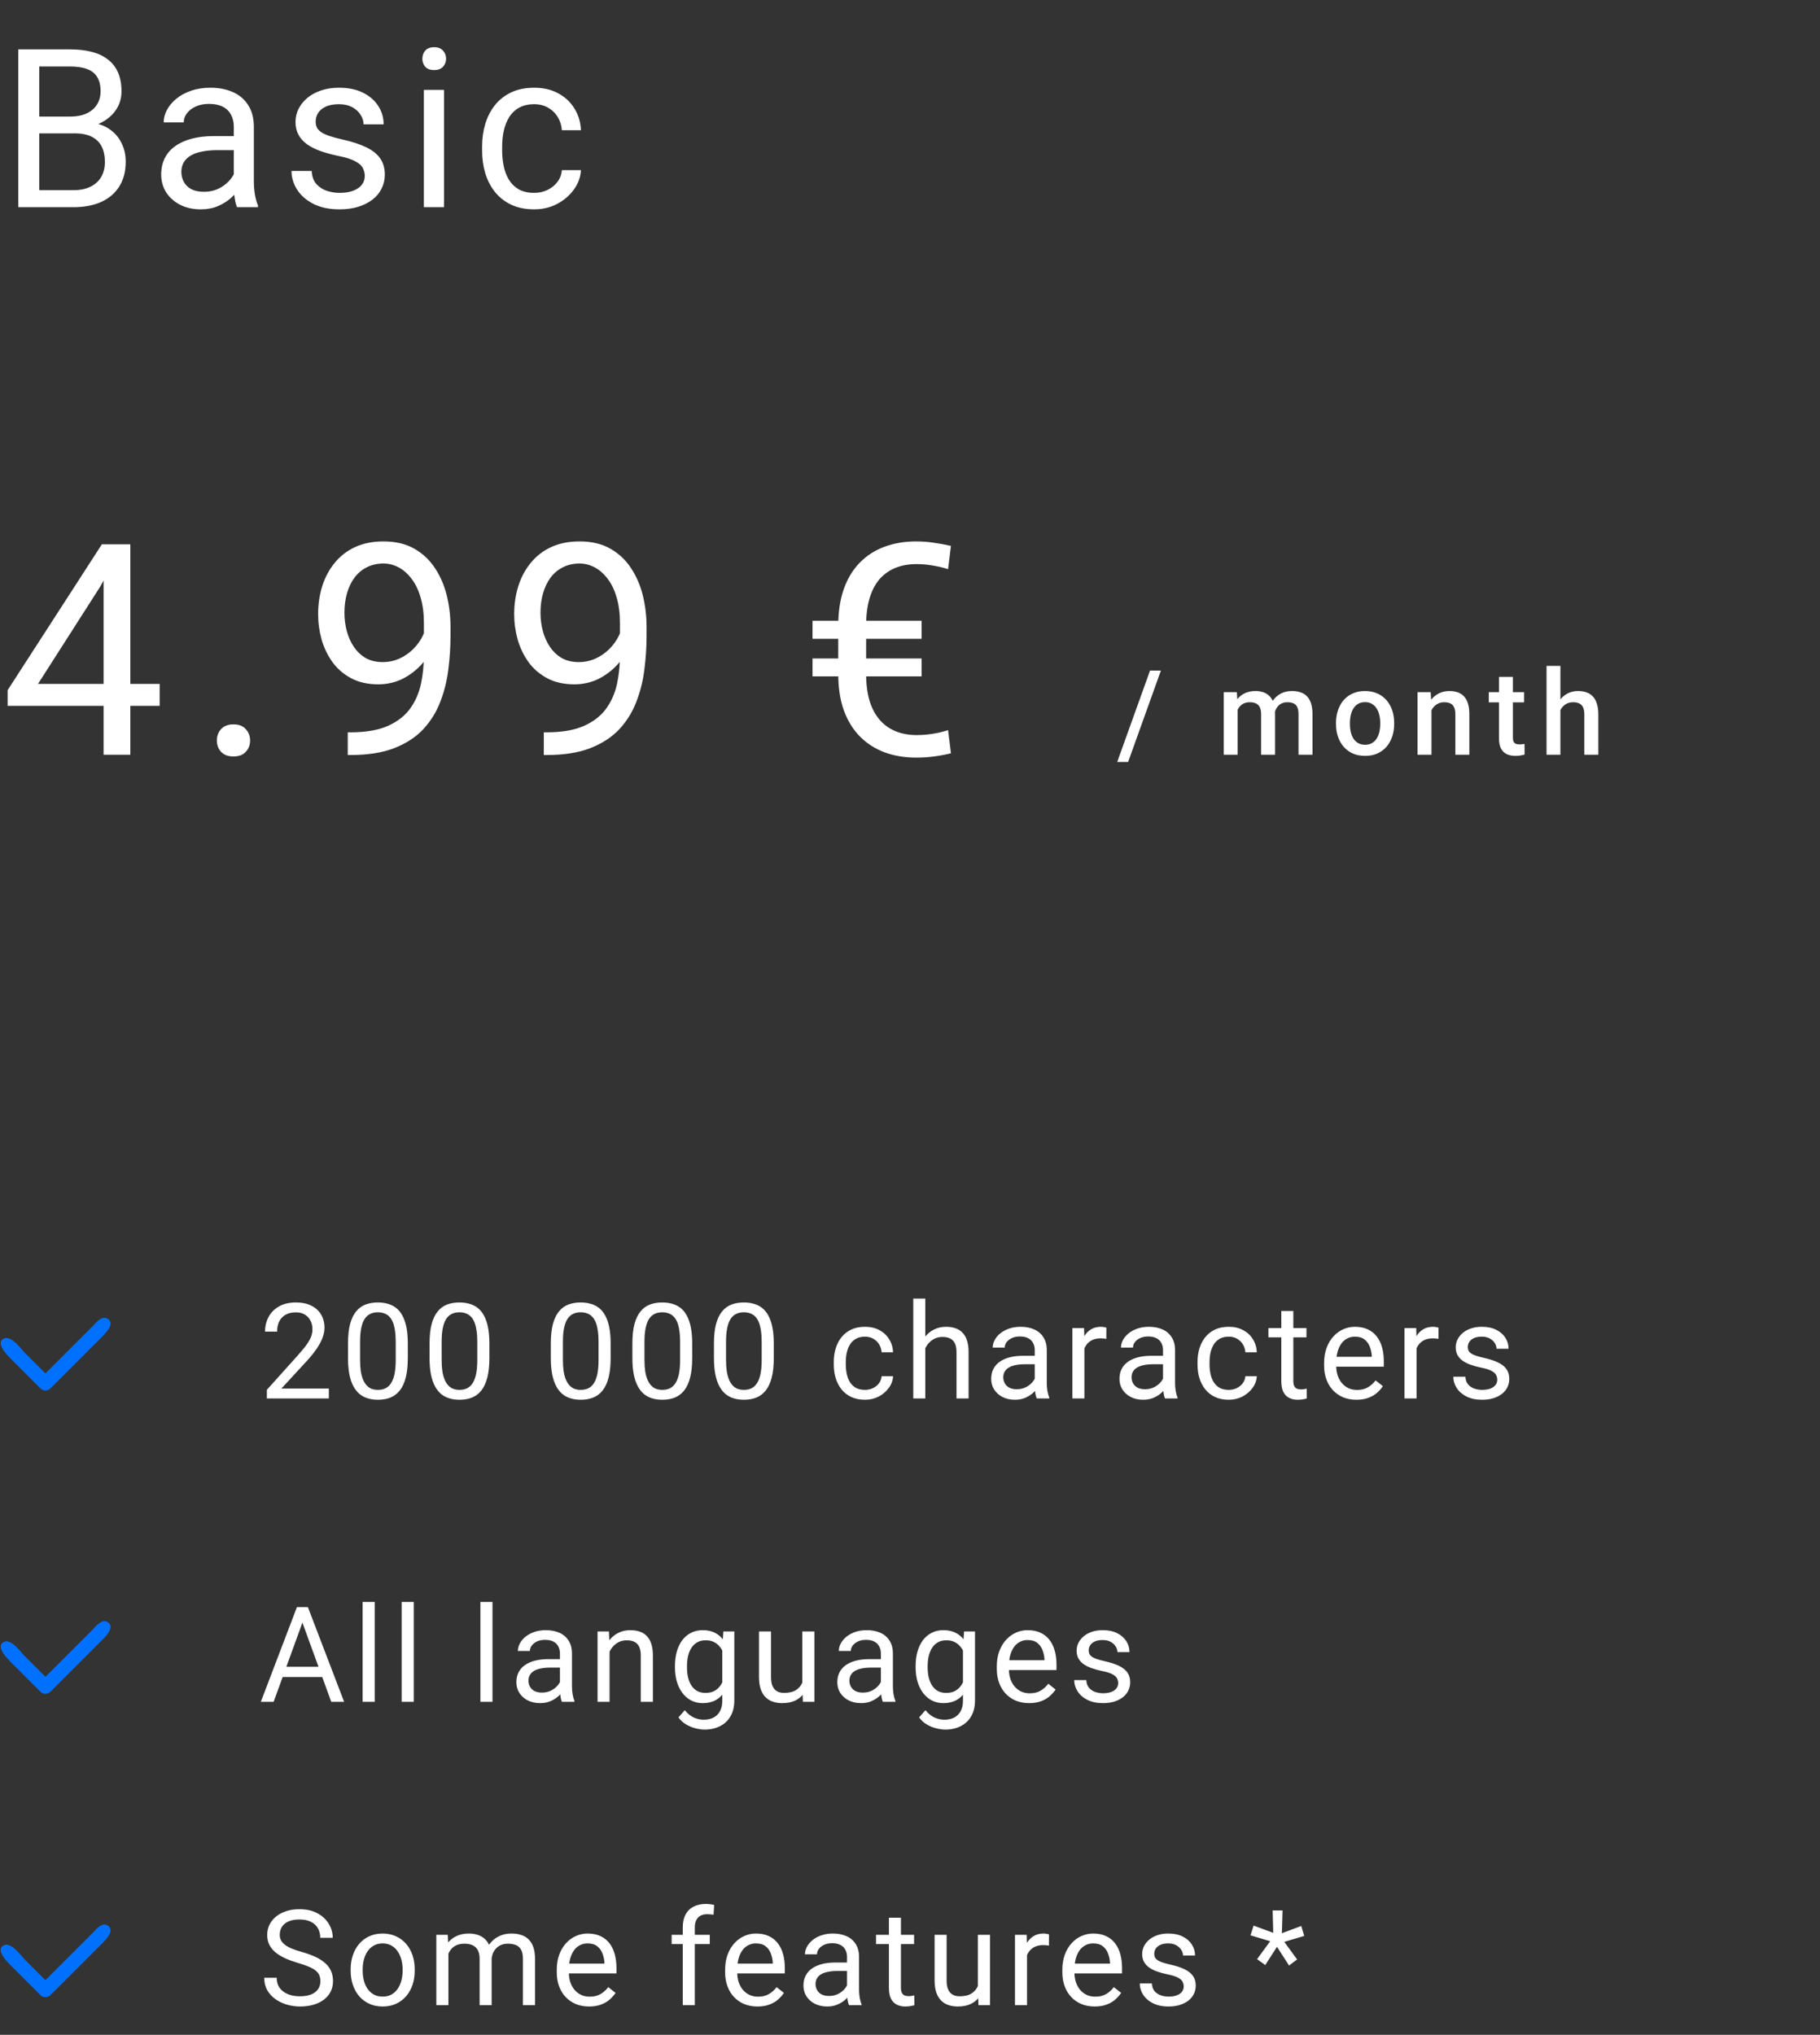 <?xml version="1.0" encoding="UTF-8"?> <svg xmlns="http://www.w3.org/2000/svg" width="246" height="275" viewBox="0 0 246 275" fill="none"><rect x="0" y="0" width="246" height="275" fill="#333333" stroke="none"/><path d="M10.078 18.024H4.673L4.644 15.754H9.551C10.361 15.754 11.069 15.617 11.675 15.344C12.28 15.07 12.749 14.68 13.081 14.172C13.423 13.654 13.594 13.039 13.594 12.326C13.594 11.545 13.442 10.91 13.14 10.422C12.847 9.924 12.393 9.562 11.777 9.338C11.172 9.104 10.4 8.986 9.463 8.986H5.303V28H2.476V6.672H9.463C10.557 6.672 11.533 6.784 12.393 7.009C13.252 7.224 13.979 7.565 14.575 8.034C15.181 8.493 15.64 9.079 15.952 9.792C16.265 10.505 16.421 11.359 16.421 12.355C16.421 13.234 16.196 14.03 15.747 14.743C15.298 15.446 14.673 16.023 13.872 16.472C13.081 16.921 12.153 17.209 11.089 17.336L10.078 18.024ZM9.946 28H3.56L5.156 25.7H9.946C10.845 25.7 11.606 25.544 12.231 25.231C12.866 24.919 13.35 24.48 13.682 23.913C14.014 23.337 14.18 22.658 14.18 21.877C14.18 21.086 14.038 20.402 13.755 19.826C13.472 19.25 13.027 18.806 12.422 18.493C11.816 18.181 11.035 18.024 10.078 18.024H6.05L6.079 15.754H11.587L12.188 16.574C13.213 16.662 14.082 16.955 14.795 17.453C15.508 17.941 16.05 18.566 16.421 19.328C16.802 20.09 16.992 20.93 16.992 21.848C16.992 23.176 16.699 24.299 16.113 25.217C15.537 26.125 14.722 26.818 13.667 27.297C12.612 27.766 11.372 28 9.946 28ZM31.602 25.29V17.131C31.602 16.506 31.476 15.964 31.222 15.505C30.977 15.036 30.606 14.675 30.108 14.421C29.61 14.167 28.995 14.04 28.263 14.04C27.579 14.04 26.979 14.157 26.461 14.392C25.953 14.626 25.553 14.934 25.26 15.315C24.977 15.695 24.835 16.105 24.835 16.545H22.125C22.125 15.979 22.271 15.417 22.564 14.86C22.857 14.304 23.277 13.801 23.824 13.352C24.381 12.893 25.045 12.531 25.816 12.268C26.598 11.994 27.467 11.857 28.424 11.857C29.576 11.857 30.592 12.053 31.471 12.443C32.359 12.834 33.053 13.425 33.551 14.216C34.059 14.997 34.312 15.979 34.312 17.16V24.543C34.312 25.07 34.356 25.632 34.444 26.227C34.542 26.823 34.684 27.336 34.869 27.766V28H32.042C31.905 27.688 31.798 27.273 31.72 26.755C31.642 26.227 31.602 25.739 31.602 25.29ZM32.071 18.391L32.101 20.295H29.361C28.59 20.295 27.901 20.358 27.296 20.485C26.69 20.602 26.183 20.783 25.773 21.027C25.362 21.271 25.05 21.579 24.835 21.95C24.62 22.311 24.513 22.736 24.513 23.225C24.513 23.723 24.625 24.177 24.85 24.587C25.074 24.997 25.411 25.324 25.86 25.568C26.319 25.803 26.881 25.92 27.545 25.92C28.375 25.92 29.107 25.744 29.742 25.393C30.377 25.041 30.88 24.611 31.251 24.104C31.632 23.596 31.837 23.102 31.866 22.624L33.023 23.928C32.955 24.338 32.77 24.792 32.467 25.29C32.164 25.788 31.759 26.267 31.251 26.726C30.753 27.175 30.157 27.551 29.464 27.854C28.78 28.146 28.009 28.293 27.149 28.293C26.075 28.293 25.133 28.083 24.322 27.663C23.521 27.243 22.896 26.682 22.447 25.979C22.008 25.266 21.788 24.47 21.788 23.591C21.788 22.741 21.954 21.994 22.286 21.35C22.618 20.695 23.097 20.153 23.722 19.724C24.347 19.284 25.099 18.952 25.977 18.727C26.856 18.503 27.838 18.391 28.922 18.391H32.071ZM49.304 23.796C49.304 23.405 49.216 23.044 49.04 22.712C48.874 22.37 48.527 22.062 48 21.789C47.482 21.506 46.701 21.262 45.656 21.057C44.777 20.871 43.981 20.651 43.269 20.398C42.565 20.144 41.965 19.836 41.467 19.475C40.978 19.113 40.602 18.689 40.339 18.2C40.075 17.712 39.943 17.141 39.943 16.486C39.943 15.861 40.08 15.271 40.353 14.714C40.637 14.157 41.032 13.664 41.54 13.234C42.058 12.805 42.678 12.468 43.4 12.224C44.123 11.979 44.929 11.857 45.817 11.857C47.087 11.857 48.171 12.082 49.069 12.531C49.968 12.98 50.656 13.581 51.135 14.333C51.613 15.075 51.852 15.9 51.852 16.809H49.143C49.143 16.369 49.011 15.944 48.747 15.534C48.493 15.114 48.117 14.768 47.619 14.494C47.131 14.221 46.53 14.084 45.817 14.084C45.065 14.084 44.455 14.201 43.986 14.435C43.527 14.66 43.19 14.948 42.976 15.3C42.77 15.651 42.668 16.023 42.668 16.413C42.668 16.706 42.717 16.97 42.815 17.204C42.922 17.429 43.107 17.639 43.371 17.834C43.635 18.02 44.006 18.195 44.484 18.361C44.963 18.527 45.573 18.693 46.315 18.859C47.614 19.152 48.684 19.504 49.523 19.914C50.363 20.324 50.988 20.827 51.398 21.423C51.809 22.019 52.014 22.741 52.014 23.591C52.014 24.284 51.867 24.919 51.574 25.495C51.291 26.071 50.876 26.569 50.329 26.989C49.792 27.399 49.148 27.722 48.395 27.956C47.653 28.181 46.818 28.293 45.891 28.293C44.494 28.293 43.312 28.044 42.346 27.546C41.379 27.048 40.647 26.403 40.148 25.612C39.65 24.821 39.401 23.986 39.401 23.107H42.126C42.165 23.85 42.38 24.44 42.77 24.88C43.161 25.31 43.64 25.617 44.206 25.803C44.773 25.979 45.334 26.066 45.891 26.066C46.633 26.066 47.253 25.969 47.751 25.773C48.259 25.578 48.645 25.31 48.908 24.968C49.172 24.626 49.304 24.235 49.304 23.796ZM60.018 12.15V28H57.293V12.15H60.018ZM57.088 7.946C57.088 7.507 57.22 7.136 57.483 6.833C57.757 6.53 58.157 6.379 58.685 6.379C59.202 6.379 59.598 6.53 59.871 6.833C60.154 7.136 60.296 7.507 60.296 7.946C60.296 8.366 60.154 8.728 59.871 9.03C59.598 9.323 59.202 9.47 58.685 9.47C58.157 9.47 57.757 9.323 57.483 9.03C57.22 8.728 57.088 8.366 57.088 7.946ZM72.211 26.066C72.856 26.066 73.451 25.935 73.998 25.671C74.545 25.407 74.994 25.046 75.346 24.587C75.697 24.118 75.897 23.586 75.946 22.99H78.524C78.476 23.928 78.158 24.802 77.572 25.612C76.996 26.413 76.239 27.062 75.302 27.561C74.364 28.049 73.334 28.293 72.211 28.293C71.019 28.293 69.98 28.083 69.091 27.663C68.212 27.243 67.48 26.667 66.894 25.935C66.317 25.202 65.883 24.362 65.59 23.415C65.307 22.458 65.165 21.447 65.165 20.383V19.768C65.165 18.703 65.307 17.697 65.59 16.75C65.883 15.793 66.317 14.948 66.894 14.216C67.48 13.483 68.212 12.907 69.091 12.487C69.98 12.067 71.019 11.857 72.211 11.857C73.451 11.857 74.535 12.111 75.463 12.619C76.391 13.117 77.118 13.801 77.645 14.67C78.183 15.529 78.476 16.506 78.524 17.6H75.946C75.897 16.945 75.712 16.355 75.39 15.827C75.077 15.3 74.647 14.88 74.101 14.567C73.564 14.245 72.934 14.084 72.211 14.084C71.381 14.084 70.683 14.25 70.116 14.582C69.56 14.904 69.115 15.344 68.783 15.9C68.461 16.447 68.227 17.058 68.08 17.731C67.943 18.395 67.875 19.074 67.875 19.768V20.383C67.875 21.076 67.943 21.76 68.08 22.434C68.217 23.107 68.446 23.718 68.769 24.265C69.101 24.811 69.545 25.251 70.102 25.583C70.668 25.905 71.371 26.066 72.211 26.066Z" fill="white"></path><g clip-path="url(#clip0_4579_1207)"><path d="M13.892 180.541L6.804 187.629C6.629 187.804 6.392 187.904 6.142 187.904C5.892 187.904 5.654 187.804 5.479 187.629L1.942 184.091C1.579 183.729 -0.492 181.866 0.275 181.099C1.292 180.083 2.904 182.404 3.267 182.766L6.142 185.641L12.567 179.216C12.929 178.854 13.892 177.549 14.725 178.383C15.384 179.041 14.254 180.166 13.892 180.541Z" fill="#0070FF"></path><path d="M13.892 180.541L6.804 187.629C6.629 187.804 6.392 187.904 6.142 187.904C5.892 187.904 5.654 187.804 5.479 187.629L1.942 184.091C1.579 183.729 -0.492 181.866 0.275 181.099C1.292 180.083 2.904 182.404 3.267 182.766L6.142 185.641L12.567 179.216C12.929 178.854 13.892 177.549 14.725 178.383C15.384 179.041 14.254 180.166 13.892 180.541Z" fill="#0070FF"></path></g><g clip-path="url(#clip1_4579_1207)"><path d="M13.892 221.541L6.804 228.629C6.629 228.804 6.392 228.904 6.142 228.904C5.892 228.904 5.654 228.804 5.479 228.629L1.942 225.091C1.579 224.729 -0.492 222.866 0.275 222.099C1.292 221.083 2.904 223.404 3.267 223.766L6.142 226.641L12.567 220.216C12.929 219.854 13.892 218.549 14.725 219.383C15.384 220.041 14.254 221.166 13.892 221.541Z" fill="#0070FF"></path><path d="M13.892 221.541L6.804 228.629C6.629 228.804 6.392 228.904 6.142 228.904C5.892 228.904 5.654 228.804 5.479 228.629L1.942 225.091C1.579 224.729 -0.492 222.866 0.275 222.099C1.292 221.083 2.904 223.404 3.267 223.766L6.142 226.641L12.567 220.216C12.929 219.854 13.892 218.549 14.725 219.383C15.384 220.041 14.254 221.166 13.892 221.541Z" fill="#0070FF"></path></g><g clip-path="url(#clip2_4579_1207)"><path d="M13.892 262.541L6.804 269.629C6.629 269.804 6.392 269.904 6.142 269.904C5.892 269.904 5.654 269.804 5.479 269.629L1.942 266.091C1.579 265.729 -0.492 263.866 0.275 263.099C1.292 262.083 2.904 264.404 3.267 264.766L6.142 267.641L12.567 261.216C12.929 260.854 13.892 259.549 14.725 260.383C15.384 261.041 14.254 262.166 13.892 262.541Z" fill="#0070FF"></path><path d="M13.892 262.541L6.804 269.629C6.629 269.804 6.392 269.904 6.142 269.904C5.892 269.904 5.654 269.804 5.479 269.629L1.942 266.091C1.579 265.729 -0.492 263.866 0.275 263.099C1.292 262.083 2.904 264.404 3.267 264.766L6.142 267.641L12.567 261.216C12.929 260.854 13.892 259.549 14.725 260.383C15.384 261.041 14.254 262.166 13.892 262.541Z" fill="#0070FF"></path></g><path d="M44.448 187.664V189H36.072V187.831L40.265 183.164C40.78 182.59 41.179 182.104 41.46 181.705C41.747 181.301 41.946 180.94 42.058 180.624C42.175 180.302 42.233 179.974 42.233 179.64C42.233 179.218 42.145 178.837 41.97 178.497C41.8 178.151 41.548 177.876 41.214 177.671C40.88 177.466 40.476 177.363 40.001 177.363C39.433 177.363 38.958 177.475 38.577 177.697C38.202 177.914 37.921 178.219 37.733 178.611C37.546 179.004 37.452 179.455 37.452 179.965H35.826C35.826 179.244 35.984 178.585 36.301 177.987C36.617 177.39 37.086 176.915 37.707 176.563C38.328 176.206 39.093 176.027 40.001 176.027C40.81 176.027 41.501 176.171 42.075 176.458C42.649 176.739 43.089 177.138 43.394 177.653C43.704 178.163 43.859 178.761 43.859 179.446C43.859 179.821 43.795 180.202 43.666 180.589C43.543 180.97 43.37 181.351 43.148 181.731C42.931 182.112 42.676 182.487 42.383 182.856C42.096 183.226 41.788 183.589 41.46 183.946L38.032 187.664H44.448ZM55.122 181.582V183.533C55.122 184.582 55.028 185.467 54.84 186.188C54.653 186.908 54.383 187.488 54.032 187.928C53.68 188.367 53.255 188.687 52.757 188.886C52.265 189.079 51.709 189.176 51.087 189.176C50.595 189.176 50.141 189.114 49.725 188.991C49.309 188.868 48.934 188.672 48.6 188.402C48.272 188.127 47.991 187.77 47.756 187.33C47.522 186.891 47.343 186.357 47.22 185.73C47.097 185.104 47.036 184.371 47.036 183.533V181.582C47.036 180.533 47.13 179.654 47.317 178.945C47.51 178.236 47.783 177.668 48.134 177.24C48.486 176.807 48.908 176.496 49.4 176.309C49.898 176.121 50.455 176.027 51.07 176.027C51.568 176.027 52.025 176.089 52.441 176.212C52.863 176.329 53.238 176.52 53.566 176.783C53.894 177.041 54.172 177.387 54.401 177.82C54.635 178.248 54.814 178.772 54.937 179.394C55.06 180.015 55.122 180.744 55.122 181.582ZM53.487 183.797V181.31C53.487 180.735 53.452 180.231 53.381 179.798C53.317 179.358 53.22 178.983 53.091 178.673C52.962 178.362 52.798 178.11 52.599 177.917C52.406 177.724 52.18 177.583 51.922 177.495C51.67 177.401 51.386 177.354 51.07 177.354C50.683 177.354 50.34 177.428 50.042 177.574C49.743 177.715 49.491 177.94 49.286 178.251C49.087 178.562 48.934 178.969 48.829 179.473C48.723 179.977 48.67 180.589 48.67 181.31V183.797C48.67 184.371 48.703 184.878 48.767 185.317C48.837 185.757 48.94 186.138 49.075 186.46C49.21 186.776 49.374 187.037 49.567 187.242C49.76 187.447 49.983 187.6 50.235 187.699C50.493 187.793 50.777 187.84 51.087 187.84C51.486 187.84 51.835 187.764 52.133 187.611C52.432 187.459 52.681 187.222 52.88 186.899C53.086 186.571 53.238 186.152 53.337 185.643C53.437 185.127 53.487 184.512 53.487 183.797ZM66.147 181.582V183.533C66.147 184.582 66.053 185.467 65.865 186.188C65.678 186.908 65.408 187.488 65.057 187.928C64.705 188.367 64.281 188.687 63.782 188.886C63.29 189.079 62.734 189.176 62.112 189.176C61.62 189.176 61.166 189.114 60.75 188.991C60.334 188.868 59.959 188.672 59.625 188.402C59.297 188.127 59.016 187.77 58.781 187.33C58.547 186.891 58.368 186.357 58.245 185.73C58.122 185.104 58.061 184.371 58.061 183.533V181.582C58.061 180.533 58.154 179.654 58.342 178.945C58.535 178.236 58.808 177.668 59.159 177.24C59.511 176.807 59.933 176.496 60.425 176.309C60.923 176.121 61.48 176.027 62.095 176.027C62.593 176.027 63.05 176.089 63.466 176.212C63.888 176.329 64.263 176.52 64.591 176.783C64.919 177.041 65.198 177.387 65.426 177.82C65.66 178.248 65.839 178.772 65.962 179.394C66.085 180.015 66.147 180.744 66.147 181.582ZM64.512 183.797V181.31C64.512 180.735 64.477 180.231 64.406 179.798C64.342 179.358 64.245 178.983 64.116 178.673C63.987 178.362 63.823 178.11 63.624 177.917C63.431 177.724 63.205 177.583 62.947 177.495C62.696 177.401 62.411 177.354 62.095 177.354C61.708 177.354 61.365 177.428 61.067 177.574C60.768 177.715 60.516 177.94 60.311 178.251C60.111 178.562 59.959 178.969 59.854 179.473C59.748 179.977 59.696 180.589 59.696 181.31V183.797C59.696 184.371 59.728 184.878 59.792 185.317C59.862 185.757 59.965 186.138 60.1 186.46C60.235 186.776 60.399 187.037 60.592 187.242C60.785 187.447 61.008 187.6 61.26 187.699C61.518 187.793 61.802 187.84 62.112 187.84C62.511 187.84 62.86 187.764 63.158 187.611C63.457 187.459 63.706 187.222 63.906 186.899C64.111 186.571 64.263 186.152 64.362 185.643C64.462 185.127 64.512 184.512 64.512 183.797ZM82.537 181.582V183.533C82.537 184.582 82.443 185.467 82.255 186.188C82.068 186.908 81.798 187.488 81.447 187.928C81.095 188.367 80.67 188.687 80.172 188.886C79.68 189.079 79.123 189.176 78.502 189.176C78.01 189.176 77.556 189.114 77.14 188.991C76.724 188.868 76.349 188.672 76.015 188.402C75.687 188.127 75.406 187.77 75.171 187.33C74.937 186.891 74.758 186.357 74.635 185.73C74.512 185.104 74.451 184.371 74.451 183.533V181.582C74.451 180.533 74.544 179.654 74.732 178.945C74.925 178.236 75.198 177.668 75.549 177.24C75.901 176.807 76.323 176.496 76.815 176.309C77.313 176.121 77.87 176.027 78.485 176.027C78.983 176.027 79.44 176.089 79.856 176.212C80.278 176.329 80.653 176.52 80.981 176.783C81.309 177.041 81.587 177.387 81.816 177.82C82.05 178.248 82.229 178.772 82.352 179.394C82.475 180.015 82.537 180.744 82.537 181.582ZM80.902 183.797V181.31C80.902 180.735 80.867 180.231 80.796 179.798C80.732 179.358 80.635 178.983 80.506 178.673C80.377 178.362 80.213 178.11 80.014 177.917C79.821 177.724 79.595 177.583 79.337 177.495C79.085 177.401 78.801 177.354 78.485 177.354C78.098 177.354 77.755 177.428 77.456 177.574C77.158 177.715 76.906 177.94 76.701 178.251C76.501 178.562 76.349 178.969 76.244 179.473C76.138 179.977 76.085 180.589 76.085 181.31V183.797C76.085 184.371 76.118 184.878 76.182 185.317C76.252 185.757 76.355 186.138 76.49 186.46C76.624 186.776 76.788 187.037 76.982 187.242C77.175 187.447 77.398 187.6 77.65 187.699C77.908 187.793 78.192 187.84 78.502 187.84C78.901 187.84 79.249 187.764 79.548 187.611C79.847 187.459 80.096 187.222 80.295 186.899C80.5 186.571 80.653 186.152 80.752 185.643C80.852 185.127 80.902 184.512 80.902 183.797ZM93.561 181.582V183.533C93.561 184.582 93.468 185.467 93.28 186.188C93.093 186.908 92.823 187.488 92.472 187.928C92.12 188.367 91.695 188.687 91.197 188.886C90.705 189.079 90.148 189.176 89.527 189.176C89.035 189.176 88.581 189.114 88.165 188.991C87.749 188.868 87.374 188.672 87.04 188.402C86.712 188.127 86.431 187.77 86.196 187.33C85.962 186.891 85.783 186.357 85.66 185.73C85.537 185.104 85.476 184.371 85.476 183.533V181.582C85.476 180.533 85.569 179.654 85.757 178.945C85.95 178.236 86.223 177.668 86.574 177.24C86.926 176.807 87.348 176.496 87.84 176.309C88.338 176.121 88.894 176.027 89.51 176.027C90.008 176.027 90.465 176.089 90.881 176.212C91.303 176.329 91.678 176.52 92.006 176.783C92.334 177.041 92.612 177.387 92.841 177.82C93.075 178.248 93.254 178.772 93.377 179.394C93.5 180.015 93.561 180.744 93.561 181.582ZM91.927 183.797V181.31C91.927 180.735 91.892 180.231 91.821 179.798C91.757 179.358 91.66 178.983 91.531 178.673C91.402 178.362 91.238 178.11 91.039 177.917C90.846 177.724 90.62 177.583 90.362 177.495C90.11 177.401 89.826 177.354 89.51 177.354C89.123 177.354 88.78 177.428 88.481 177.574C88.183 177.715 87.931 177.94 87.726 178.251C87.526 178.562 87.374 178.969 87.269 179.473C87.163 179.977 87.11 180.589 87.11 181.31V183.797C87.11 184.371 87.143 184.878 87.207 185.317C87.277 185.757 87.38 186.138 87.515 186.46C87.649 186.776 87.814 187.037 88.007 187.242C88.2 187.447 88.423 187.6 88.675 187.699C88.933 187.793 89.217 187.84 89.527 187.84C89.926 187.84 90.274 187.764 90.573 187.611C90.872 187.459 91.121 187.222 91.32 186.899C91.525 186.571 91.678 186.152 91.777 185.643C91.877 185.127 91.927 184.512 91.927 183.797ZM104.587 181.582V183.533C104.587 184.582 104.493 185.467 104.305 186.188C104.118 186.908 103.848 187.488 103.497 187.928C103.145 188.367 102.72 188.687 102.222 188.886C101.73 189.079 101.173 189.176 100.552 189.176C100.06 189.176 99.606 189.114 99.19 188.991C98.774 188.868 98.399 188.672 98.065 188.402C97.737 188.127 97.456 187.77 97.221 187.33C96.987 186.891 96.808 186.357 96.685 185.73C96.562 185.104 96.501 184.371 96.501 183.533V181.582C96.501 180.533 96.594 179.654 96.782 178.945C96.975 178.236 97.248 177.668 97.599 177.24C97.951 176.807 98.373 176.496 98.865 176.309C99.363 176.121 99.919 176.027 100.535 176.027C101.033 176.027 101.49 176.089 101.906 176.212C102.328 176.329 102.703 176.52 103.031 176.783C103.359 177.041 103.637 177.387 103.866 177.82C104.1 178.248 104.279 178.772 104.402 179.394C104.525 180.015 104.587 180.744 104.587 181.582ZM102.952 183.797V181.31C102.952 180.735 102.917 180.231 102.846 179.798C102.782 179.358 102.685 178.983 102.556 178.673C102.427 178.362 102.263 178.11 102.064 177.917C101.871 177.724 101.645 177.583 101.387 177.495C101.135 177.401 100.851 177.354 100.535 177.354C100.148 177.354 99.805 177.428 99.506 177.574C99.208 177.715 98.956 177.94 98.751 178.251C98.551 178.562 98.399 178.969 98.294 179.473C98.188 179.977 98.135 180.589 98.135 181.31V183.797C98.135 184.371 98.168 184.878 98.232 185.317C98.302 185.757 98.405 186.138 98.54 186.46C98.674 186.776 98.838 187.037 99.032 187.242C99.225 187.447 99.448 187.6 99.7 187.699C99.958 187.793 100.242 187.84 100.552 187.84C100.951 187.84 101.299 187.764 101.598 187.611C101.897 187.459 102.146 187.222 102.345 186.899C102.55 186.571 102.703 186.152 102.802 185.643C102.902 185.127 102.952 184.512 102.952 183.797ZM116.925 187.84C117.311 187.84 117.669 187.761 117.997 187.603C118.325 187.444 118.595 187.228 118.805 186.952C119.016 186.671 119.137 186.352 119.166 185.994H120.713C120.683 186.557 120.493 187.081 120.141 187.567C119.796 188.048 119.342 188.438 118.779 188.736C118.217 189.029 117.598 189.176 116.925 189.176C116.21 189.176 115.586 189.05 115.053 188.798C114.525 188.546 114.086 188.2 113.734 187.761C113.388 187.321 113.128 186.817 112.952 186.249C112.782 185.675 112.697 185.068 112.697 184.43V184.061C112.697 183.422 112.782 182.818 112.952 182.25C113.128 181.676 113.388 181.169 113.734 180.729C114.086 180.29 114.525 179.944 115.053 179.692C115.586 179.44 116.21 179.314 116.925 179.314C117.669 179.314 118.319 179.467 118.876 179.771C119.432 180.07 119.869 180.48 120.185 181.002C120.508 181.518 120.683 182.104 120.713 182.76H119.166C119.137 182.367 119.025 182.013 118.832 181.696C118.644 181.38 118.387 181.128 118.058 180.94C117.736 180.747 117.358 180.65 116.925 180.65C116.427 180.65 116.008 180.75 115.668 180.949C115.334 181.143 115.067 181.406 114.868 181.74C114.675 182.068 114.534 182.435 114.446 182.839C114.364 183.237 114.323 183.645 114.323 184.061V184.43C114.323 184.846 114.364 185.256 114.446 185.66C114.528 186.064 114.666 186.431 114.859 186.759C115.058 187.087 115.325 187.351 115.659 187.55C115.999 187.743 116.421 187.84 116.925 187.84ZM125.067 175.5V189H123.441V175.5H125.067ZM124.68 183.885L124.003 183.858C124.009 183.208 124.106 182.607 124.293 182.057C124.481 181.5 124.745 181.017 125.084 180.606C125.424 180.196 125.829 179.88 126.297 179.657C126.772 179.429 127.296 179.314 127.871 179.314C128.339 179.314 128.761 179.379 129.136 179.508C129.511 179.631 129.83 179.83 130.094 180.105C130.364 180.381 130.569 180.738 130.709 181.178C130.85 181.611 130.92 182.142 130.92 182.769V189H129.286V182.751C129.286 182.253 129.212 181.854 129.066 181.556C128.919 181.251 128.705 181.031 128.424 180.896C128.143 180.756 127.797 180.686 127.387 180.686C126.983 180.686 126.614 180.771 126.28 180.94C125.952 181.11 125.667 181.345 125.427 181.644C125.193 181.942 125.008 182.285 124.873 182.672C124.745 183.053 124.68 183.457 124.68 183.885ZM139.862 187.374V182.479C139.862 182.104 139.786 181.778 139.634 181.503C139.487 181.222 139.265 181.005 138.966 180.853C138.667 180.7 138.298 180.624 137.858 180.624C137.448 180.624 137.088 180.694 136.777 180.835C136.473 180.976 136.232 181.16 136.057 181.389C135.887 181.617 135.802 181.863 135.802 182.127H134.176C134.176 181.787 134.264 181.45 134.439 181.116C134.615 180.782 134.867 180.48 135.195 180.211C135.529 179.936 135.928 179.719 136.391 179.561C136.859 179.396 137.381 179.314 137.955 179.314C138.646 179.314 139.256 179.432 139.783 179.666C140.316 179.9 140.732 180.255 141.031 180.729C141.336 181.198 141.488 181.787 141.488 182.496V186.926C141.488 187.242 141.515 187.579 141.567 187.937C141.626 188.294 141.711 188.602 141.822 188.859V189H140.126C140.044 188.812 139.979 188.563 139.933 188.253C139.886 187.937 139.862 187.644 139.862 187.374ZM140.144 183.234L140.161 184.377H138.518C138.055 184.377 137.642 184.415 137.278 184.491C136.915 184.562 136.61 184.67 136.364 184.816C136.118 184.963 135.931 185.147 135.802 185.37C135.673 185.587 135.608 185.842 135.608 186.135C135.608 186.434 135.676 186.706 135.811 186.952C135.945 187.198 136.147 187.395 136.417 187.541C136.692 187.682 137.029 187.752 137.428 187.752C137.926 187.752 138.365 187.646 138.746 187.436C139.127 187.225 139.429 186.967 139.651 186.662C139.88 186.357 140.003 186.062 140.021 185.774L140.715 186.557C140.674 186.803 140.562 187.075 140.381 187.374C140.199 187.673 139.956 187.96 139.651 188.235C139.353 188.505 138.995 188.73 138.579 188.912C138.169 189.088 137.706 189.176 137.19 189.176C136.546 189.176 135.98 189.05 135.494 188.798C135.014 188.546 134.639 188.209 134.369 187.787C134.105 187.359 133.974 186.882 133.974 186.354C133.974 185.845 134.073 185.396 134.272 185.01C134.472 184.617 134.759 184.292 135.134 184.034C135.509 183.771 135.96 183.571 136.487 183.437C137.015 183.302 137.604 183.234 138.254 183.234H140.144ZM146.572 180.984V189H144.946V179.49H146.528L146.572 180.984ZM149.543 179.438L149.534 180.949C149.399 180.92 149.27 180.902 149.147 180.896C149.03 180.885 148.895 180.879 148.743 180.879C148.368 180.879 148.037 180.938 147.75 181.055C147.463 181.172 147.219 181.336 147.02 181.547C146.821 181.758 146.663 182.01 146.546 182.303C146.434 182.59 146.361 182.906 146.326 183.252L145.869 183.516C145.869 182.941 145.924 182.402 146.036 181.898C146.153 181.395 146.332 180.949 146.572 180.562C146.812 180.17 147.117 179.865 147.486 179.648C147.861 179.426 148.306 179.314 148.822 179.314C148.939 179.314 149.074 179.329 149.226 179.358C149.379 179.382 149.484 179.408 149.543 179.438ZM157.201 187.374V182.479C157.201 182.104 157.125 181.778 156.973 181.503C156.826 181.222 156.604 181.005 156.305 180.853C156.006 180.7 155.637 180.624 155.197 180.624C154.787 180.624 154.427 180.694 154.116 180.835C153.812 180.976 153.571 181.16 153.396 181.389C153.226 181.617 153.141 181.863 153.141 182.127H151.515C151.515 181.787 151.603 181.45 151.779 181.116C151.954 180.782 152.206 180.48 152.534 180.211C152.868 179.936 153.267 179.719 153.73 179.561C154.198 179.396 154.72 179.314 155.294 179.314C155.986 179.314 156.595 179.432 157.122 179.666C157.655 179.9 158.071 180.255 158.37 180.729C158.675 181.198 158.827 181.787 158.827 182.496V186.926C158.827 187.242 158.854 187.579 158.906 187.937C158.965 188.294 159.05 188.602 159.161 188.859V189H157.465C157.383 188.812 157.319 188.563 157.272 188.253C157.225 187.937 157.201 187.644 157.201 187.374ZM157.483 183.234L157.5 184.377H155.857C155.394 184.377 154.981 184.415 154.617 184.491C154.254 184.562 153.949 184.67 153.703 184.816C153.457 184.963 153.27 185.147 153.141 185.37C153.012 185.587 152.947 185.842 152.947 186.135C152.947 186.434 153.015 186.706 153.15 186.952C153.284 187.198 153.487 187.395 153.756 187.541C154.031 187.682 154.368 187.752 154.767 187.752C155.265 187.752 155.704 187.646 156.085 187.436C156.466 187.225 156.768 186.967 156.99 186.662C157.219 186.357 157.342 186.062 157.36 185.774L158.054 186.557C158.013 186.803 157.902 187.075 157.72 187.374C157.538 187.673 157.295 187.96 156.99 188.235C156.692 188.505 156.334 188.73 155.918 188.912C155.508 189.088 155.045 189.176 154.529 189.176C153.885 189.176 153.32 189.05 152.833 188.798C152.353 188.546 151.978 188.209 151.708 187.787C151.445 187.359 151.313 186.882 151.313 186.354C151.313 185.845 151.412 185.396 151.612 185.01C151.811 184.617 152.098 184.292 152.473 184.034C152.848 183.771 153.299 183.571 153.826 183.437C154.354 183.302 154.943 183.234 155.593 183.234H157.483ZM166.091 187.84C166.477 187.84 166.835 187.761 167.163 187.603C167.491 187.444 167.761 187.228 167.971 186.952C168.182 186.671 168.303 186.352 168.332 185.994H169.879C169.849 186.557 169.659 187.081 169.307 187.567C168.962 188.048 168.508 188.438 167.945 188.736C167.383 189.029 166.764 189.176 166.091 189.176C165.376 189.176 164.752 189.05 164.219 188.798C163.691 188.546 163.252 188.2 162.9 187.761C162.554 187.321 162.294 186.817 162.118 186.249C161.948 185.675 161.863 185.068 161.863 184.43V184.061C161.863 183.422 161.948 182.818 162.118 182.25C162.294 181.676 162.554 181.169 162.9 180.729C163.252 180.29 163.691 179.944 164.219 179.692C164.752 179.44 165.376 179.314 166.091 179.314C166.835 179.314 167.485 179.467 168.042 179.771C168.598 180.07 169.035 180.48 169.351 181.002C169.674 181.518 169.849 182.104 169.879 182.76H168.332C168.303 182.367 168.191 182.013 167.998 181.696C167.81 181.38 167.553 181.128 167.224 180.94C166.902 180.747 166.524 180.65 166.091 180.65C165.593 180.65 165.174 180.75 164.834 180.949C164.5 181.143 164.233 181.406 164.034 181.74C163.841 182.068 163.7 182.435 163.612 182.839C163.53 183.237 163.489 183.645 163.489 184.061V184.43C163.489 184.846 163.53 185.256 163.612 185.66C163.694 186.064 163.832 186.431 164.025 186.759C164.224 187.087 164.491 187.351 164.825 187.55C165.165 187.743 165.587 187.84 166.091 187.84ZM176.588 179.49V180.738H171.447V179.49H176.588ZM173.187 177.179H174.813V186.645C174.813 186.967 174.863 187.21 174.962 187.374C175.062 187.538 175.191 187.646 175.349 187.699C175.507 187.752 175.677 187.778 175.859 187.778C175.994 187.778 176.134 187.767 176.281 187.743C176.433 187.714 176.547 187.69 176.623 187.673L176.632 189C176.503 189.041 176.333 189.079 176.122 189.114C175.917 189.155 175.668 189.176 175.375 189.176C174.977 189.176 174.611 189.097 174.277 188.938C173.943 188.78 173.676 188.517 173.477 188.147C173.284 187.772 173.187 187.269 173.187 186.636V177.179ZM183.342 189.176C182.68 189.176 182.079 189.064 181.54 188.842C181.007 188.613 180.547 188.294 180.16 187.884C179.779 187.474 179.486 186.987 179.281 186.425C179.076 185.862 178.974 185.247 178.974 184.579V184.21C178.974 183.437 179.088 182.748 179.316 182.145C179.545 181.535 179.855 181.02 180.248 180.598C180.641 180.176 181.086 179.856 181.584 179.64C182.082 179.423 182.598 179.314 183.131 179.314C183.811 179.314 184.396 179.432 184.889 179.666C185.387 179.9 185.794 180.229 186.11 180.65C186.427 181.066 186.661 181.559 186.813 182.127C186.966 182.689 187.042 183.305 187.042 183.973V184.702H179.94V183.375H185.416V183.252C185.393 182.83 185.305 182.42 185.152 182.021C185.006 181.623 184.771 181.295 184.449 181.037C184.127 180.779 183.688 180.65 183.131 180.65C182.762 180.65 182.422 180.729 182.111 180.888C181.801 181.04 181.534 181.269 181.312 181.573C181.089 181.878 180.916 182.25 180.793 182.689C180.67 183.129 180.608 183.636 180.608 184.21V184.579C180.608 185.03 180.67 185.455 180.793 185.854C180.922 186.246 181.106 186.592 181.347 186.891C181.593 187.189 181.889 187.424 182.234 187.594C182.586 187.764 182.984 187.849 183.43 187.849C184.004 187.849 184.49 187.731 184.889 187.497C185.287 187.263 185.636 186.949 185.935 186.557L186.919 187.339C186.714 187.649 186.453 187.945 186.137 188.227C185.82 188.508 185.431 188.736 184.968 188.912C184.511 189.088 183.969 189.176 183.342 189.176ZM191.466 180.984V189H189.84V179.49H191.422L191.466 180.984ZM194.437 179.438L194.428 180.949C194.294 180.92 194.165 180.902 194.042 180.896C193.924 180.885 193.79 180.879 193.637 180.879C193.262 180.879 192.931 180.938 192.644 181.055C192.357 181.172 192.114 181.336 191.915 181.547C191.715 181.758 191.557 182.01 191.44 182.303C191.329 182.59 191.255 182.906 191.22 183.252L190.763 183.516C190.763 182.941 190.819 182.402 190.93 181.898C191.047 181.395 191.226 180.949 191.466 180.562C191.707 180.17 192.011 179.865 192.38 179.648C192.755 179.426 193.201 179.314 193.716 179.314C193.834 179.314 193.968 179.329 194.121 179.358C194.273 179.382 194.379 179.408 194.437 179.438ZM202.377 186.478C202.377 186.243 202.324 186.026 202.219 185.827C202.119 185.622 201.911 185.438 201.595 185.273C201.284 185.104 200.816 184.957 200.189 184.834C199.661 184.723 199.184 184.591 198.756 184.438C198.334 184.286 197.974 184.102 197.675 183.885C197.382 183.668 197.156 183.413 196.998 183.12C196.84 182.827 196.761 182.484 196.761 182.092C196.761 181.717 196.843 181.362 197.007 181.028C197.177 180.694 197.414 180.398 197.719 180.141C198.029 179.883 198.402 179.681 198.835 179.534C199.269 179.388 199.752 179.314 200.285 179.314C201.047 179.314 201.697 179.449 202.237 179.719C202.776 179.988 203.189 180.349 203.476 180.8C203.763 181.245 203.906 181.74 203.906 182.285H202.28C202.28 182.021 202.201 181.767 202.043 181.521C201.891 181.269 201.665 181.061 201.366 180.896C201.073 180.732 200.713 180.65 200.285 180.65C199.834 180.65 199.468 180.721 199.187 180.861C198.911 180.996 198.709 181.169 198.58 181.38C198.457 181.591 198.396 181.813 198.396 182.048C198.396 182.224 198.425 182.382 198.484 182.522C198.548 182.657 198.659 182.783 198.818 182.9C198.976 183.012 199.198 183.117 199.486 183.217C199.773 183.316 200.139 183.416 200.584 183.516C201.363 183.691 202.005 183.902 202.509 184.148C203.013 184.395 203.388 184.696 203.634 185.054C203.88 185.411 204.003 185.845 204.003 186.354C204.003 186.771 203.915 187.151 203.739 187.497C203.57 187.843 203.321 188.142 202.992 188.394C202.67 188.64 202.283 188.833 201.832 188.974C201.387 189.108 200.886 189.176 200.329 189.176C199.491 189.176 198.782 189.026 198.202 188.728C197.622 188.429 197.183 188.042 196.884 187.567C196.585 187.093 196.436 186.592 196.436 186.064H198.071C198.094 186.51 198.223 186.864 198.457 187.128C198.692 187.386 198.979 187.57 199.319 187.682C199.658 187.787 199.995 187.84 200.329 187.84C200.775 187.84 201.147 187.781 201.446 187.664C201.75 187.547 201.982 187.386 202.14 187.181C202.298 186.976 202.377 186.741 202.377 186.478Z" fill="white"></path><path d="M41.223 218.337L36.986 230H35.255L40.133 217.203H41.249L41.223 218.337ZM44.773 230L40.528 218.337L40.502 217.203H41.618L46.514 230H44.773ZM44.554 225.263V226.651H37.364V225.263H44.554ZM50.648 216.5V230H49.013V216.5H50.648ZM55.925 216.5V230H54.29V216.5H55.925ZM66.567 216.5V230H64.932V216.5H66.567ZM75.685 228.374V223.479C75.685 223.104 75.608 222.778 75.456 222.503C75.31 222.222 75.087 222.005 74.788 221.853C74.489 221.7 74.12 221.624 73.681 221.624C73.27 221.624 72.91 221.694 72.6 221.835C72.295 221.976 72.055 222.16 71.879 222.389C71.709 222.617 71.624 222.863 71.624 223.127H69.998C69.998 222.787 70.086 222.45 70.262 222.116C70.438 221.782 70.689 221.48 71.018 221.211C71.352 220.936 71.75 220.719 72.213 220.561C72.682 220.396 73.203 220.314 73.777 220.314C74.469 220.314 75.078 220.432 75.606 220.666C76.139 220.9 76.555 221.255 76.853 221.729C77.158 222.198 77.311 222.787 77.311 223.496V227.926C77.311 228.242 77.337 228.579 77.39 228.937C77.448 229.294 77.533 229.602 77.644 229.859V230H75.948C75.866 229.812 75.802 229.563 75.755 229.253C75.708 228.937 75.685 228.644 75.685 228.374ZM75.966 224.234L75.983 225.377H74.34C73.877 225.377 73.464 225.415 73.101 225.491C72.737 225.562 72.433 225.67 72.186 225.816C71.94 225.963 71.753 226.147 71.624 226.37C71.495 226.587 71.431 226.842 71.431 227.135C71.431 227.434 71.498 227.706 71.633 227.952C71.768 228.198 71.97 228.395 72.239 228.541C72.515 228.682 72.852 228.752 73.25 228.752C73.748 228.752 74.188 228.646 74.568 228.436C74.949 228.225 75.251 227.967 75.474 227.662C75.702 227.357 75.825 227.062 75.843 226.774L76.537 227.557C76.496 227.803 76.385 228.075 76.203 228.374C76.022 228.673 75.778 228.96 75.474 229.235C75.175 229.505 74.817 229.73 74.401 229.912C73.991 230.088 73.528 230.176 73.013 230.176C72.368 230.176 71.803 230.05 71.316 229.798C70.836 229.546 70.461 229.209 70.191 228.787C69.928 228.359 69.796 227.882 69.796 227.354C69.796 226.845 69.895 226.396 70.095 226.01C70.294 225.617 70.581 225.292 70.956 225.034C71.331 224.771 71.782 224.571 72.31 224.437C72.837 224.302 73.426 224.234 74.076 224.234H75.966ZM82.394 222.521V230H80.768V220.49H82.306L82.394 222.521ZM82.007 224.885L81.331 224.858C81.337 224.208 81.433 223.607 81.621 223.057C81.808 222.5 82.072 222.017 82.412 221.606C82.752 221.196 83.156 220.88 83.625 220.657C84.099 220.429 84.624 220.314 85.198 220.314C85.667 220.314 86.088 220.379 86.463 220.508C86.838 220.631 87.158 220.83 87.421 221.105C87.691 221.381 87.896 221.738 88.037 222.178C88.177 222.611 88.248 223.142 88.248 223.769V230H86.613V223.751C86.613 223.253 86.54 222.854 86.393 222.556C86.247 222.251 86.033 222.031 85.752 221.896C85.47 221.756 85.125 221.686 84.715 221.686C84.31 221.686 83.941 221.771 83.607 221.94C83.279 222.11 82.995 222.345 82.754 222.644C82.52 222.942 82.335 223.285 82.201 223.672C82.072 224.053 82.007 224.457 82.007 224.885ZM97.778 220.49H99.255V229.798C99.255 230.636 99.085 231.351 98.745 231.942C98.406 232.534 97.931 232.982 97.322 233.287C96.718 233.598 96.021 233.753 95.23 233.753C94.902 233.753 94.515 233.7 94.07 233.595C93.63 233.495 93.197 233.322 92.769 233.076C92.347 232.836 91.992 232.511 91.705 232.101L92.558 231.134C92.956 231.614 93.372 231.948 93.806 232.136C94.245 232.323 94.679 232.417 95.107 232.417C95.622 232.417 96.068 232.32 96.443 232.127C96.818 231.934 97.108 231.646 97.313 231.266C97.524 230.891 97.629 230.428 97.629 229.877V222.582L97.778 220.49ZM91.231 225.351V225.166C91.231 224.439 91.316 223.78 91.486 223.188C91.661 222.591 91.91 222.078 92.233 221.65C92.561 221.223 92.956 220.895 93.419 220.666C93.882 220.432 94.403 220.314 94.984 220.314C95.581 220.314 96.103 220.42 96.548 220.631C96.999 220.836 97.38 221.138 97.691 221.536C98.007 221.929 98.256 222.403 98.438 222.96C98.619 223.517 98.745 224.146 98.816 224.85V225.658C98.751 226.355 98.625 226.982 98.438 227.539C98.256 228.096 98.007 228.57 97.691 228.963C97.38 229.355 96.999 229.657 96.548 229.868C96.097 230.073 95.57 230.176 94.966 230.176C94.398 230.176 93.882 230.056 93.419 229.815C92.962 229.575 92.57 229.238 92.241 228.805C91.913 228.371 91.661 227.861 91.486 227.275C91.316 226.684 91.231 226.042 91.231 225.351ZM92.857 225.166V225.351C92.857 225.825 92.903 226.271 92.997 226.687C93.097 227.103 93.246 227.469 93.445 227.785C93.651 228.102 93.911 228.351 94.228 228.532C94.544 228.708 94.922 228.796 95.362 228.796C95.901 228.796 96.346 228.682 96.698 228.453C97.049 228.225 97.327 227.923 97.532 227.548C97.743 227.173 97.907 226.766 98.025 226.326V224.208C97.96 223.886 97.861 223.575 97.726 223.276C97.597 222.972 97.427 222.702 97.216 222.468C97.011 222.228 96.756 222.037 96.451 221.896C96.147 221.756 95.789 221.686 95.379 221.686C94.934 221.686 94.55 221.779 94.228 221.967C93.911 222.148 93.651 222.4 93.445 222.723C93.246 223.039 93.097 223.408 92.997 223.83C92.903 224.246 92.857 224.691 92.857 225.166ZM108.443 227.803V220.49H110.078V230H108.522L108.443 227.803ZM108.751 225.799L109.428 225.781C109.428 226.414 109.36 227 109.225 227.539C109.096 228.072 108.886 228.535 108.593 228.928C108.3 229.32 107.916 229.628 107.441 229.851C106.967 230.067 106.389 230.176 105.71 230.176C105.247 230.176 104.822 230.108 104.435 229.974C104.054 229.839 103.726 229.631 103.451 229.35C103.176 229.068 102.962 228.702 102.809 228.251C102.663 227.8 102.59 227.258 102.59 226.625V220.49H104.216V226.643C104.216 227.07 104.262 227.425 104.356 227.706C104.456 227.981 104.588 228.201 104.752 228.365C104.922 228.523 105.109 228.635 105.314 228.699C105.525 228.764 105.742 228.796 105.965 228.796C106.656 228.796 107.204 228.664 107.608 228.4C108.012 228.131 108.303 227.771 108.478 227.319C108.66 226.862 108.751 226.355 108.751 225.799ZM119.064 228.374V223.479C119.064 223.104 118.988 222.778 118.835 222.503C118.689 222.222 118.466 222.005 118.167 221.853C117.869 221.7 117.499 221.624 117.06 221.624C116.65 221.624 116.289 221.694 115.979 221.835C115.674 221.976 115.434 222.16 115.258 222.389C115.088 222.617 115.003 222.863 115.003 223.127H113.377C113.377 222.787 113.465 222.45 113.641 222.116C113.817 221.782 114.069 221.48 114.397 221.211C114.731 220.936 115.129 220.719 115.592 220.561C116.061 220.396 116.582 220.314 117.157 220.314C117.848 220.314 118.457 220.432 118.985 220.666C119.518 220.9 119.934 221.255 120.233 221.729C120.537 222.198 120.69 222.787 120.69 223.496V227.926C120.69 228.242 120.716 228.579 120.769 228.937C120.828 229.294 120.912 229.602 121.024 229.859V230H119.328C119.246 229.812 119.181 229.563 119.134 229.253C119.087 228.937 119.064 228.644 119.064 228.374ZM119.345 224.234L119.363 225.377H117.719C117.256 225.377 116.843 225.415 116.48 225.491C116.117 225.562 115.812 225.67 115.566 225.816C115.32 225.963 115.132 226.147 115.003 226.37C114.874 226.587 114.81 226.842 114.81 227.135C114.81 227.434 114.877 227.706 115.012 227.952C115.147 228.198 115.349 228.395 115.619 228.541C115.894 228.682 116.231 228.752 116.629 228.752C117.127 228.752 117.567 228.646 117.948 228.436C118.329 228.225 118.63 227.967 118.853 227.662C119.081 227.357 119.204 227.062 119.222 226.774L119.916 227.557C119.875 227.803 119.764 228.075 119.582 228.374C119.401 228.673 119.158 228.96 118.853 229.235C118.554 229.505 118.197 229.73 117.781 229.912C117.371 230.088 116.908 230.176 116.392 230.176C115.747 230.176 115.182 230.05 114.696 229.798C114.215 229.546 113.84 229.209 113.571 228.787C113.307 228.359 113.175 227.882 113.175 227.354C113.175 226.845 113.275 226.396 113.474 226.01C113.673 225.617 113.96 225.292 114.335 225.034C114.71 224.771 115.162 224.571 115.689 224.437C116.216 224.302 116.805 224.234 117.455 224.234H119.345ZM130.309 220.49H131.785V229.798C131.785 230.636 131.615 231.351 131.275 231.942C130.936 232.534 130.461 232.982 129.852 233.287C129.248 233.598 128.551 233.753 127.76 233.753C127.432 233.753 127.045 233.7 126.6 233.595C126.16 233.495 125.727 233.322 125.299 233.076C124.877 232.836 124.522 232.511 124.235 232.101L125.088 231.134C125.486 231.614 125.902 231.948 126.336 232.136C126.775 232.323 127.209 232.417 127.637 232.417C128.152 232.417 128.598 232.32 128.973 232.127C129.348 231.934 129.638 231.646 129.843 231.266C130.054 230.891 130.159 230.428 130.159 229.877V222.582L130.309 220.49ZM123.761 225.351V225.166C123.761 224.439 123.846 223.78 124.016 223.188C124.191 222.591 124.44 222.078 124.763 221.65C125.091 221.223 125.486 220.895 125.949 220.666C126.412 220.432 126.934 220.314 127.514 220.314C128.111 220.314 128.633 220.42 129.078 220.631C129.529 220.836 129.91 221.138 130.221 221.536C130.537 221.929 130.786 222.403 130.968 222.96C131.149 223.517 131.275 224.146 131.346 224.85V225.658C131.281 226.355 131.155 226.982 130.968 227.539C130.786 228.096 130.537 228.57 130.221 228.963C129.91 229.355 129.529 229.657 129.078 229.868C128.627 230.073 128.1 230.176 127.496 230.176C126.928 230.176 126.412 230.056 125.949 229.815C125.492 229.575 125.1 229.238 124.771 228.805C124.443 228.371 124.191 227.861 124.016 227.275C123.846 226.684 123.761 226.042 123.761 225.351ZM125.387 225.166V225.351C125.387 225.825 125.434 226.271 125.527 226.687C125.627 227.103 125.776 227.469 125.976 227.785C126.181 228.102 126.441 228.351 126.758 228.532C127.074 228.708 127.452 228.796 127.892 228.796C128.431 228.796 128.876 228.682 129.228 228.453C129.579 228.225 129.857 227.923 130.062 227.548C130.273 227.173 130.438 226.766 130.555 226.326V224.208C130.49 223.886 130.391 223.575 130.256 223.276C130.127 222.972 129.957 222.702 129.746 222.468C129.541 222.228 129.286 222.037 128.981 221.896C128.677 221.756 128.319 221.686 127.909 221.686C127.464 221.686 127.08 221.779 126.758 221.967C126.441 222.148 126.181 222.4 125.976 222.723C125.776 223.039 125.627 223.408 125.527 223.83C125.434 224.246 125.387 224.691 125.387 225.166ZM139.101 230.176C138.439 230.176 137.838 230.064 137.299 229.842C136.766 229.613 136.306 229.294 135.92 228.884C135.539 228.474 135.246 227.987 135.041 227.425C134.836 226.862 134.733 226.247 134.733 225.579V225.21C134.733 224.437 134.847 223.748 135.076 223.145C135.304 222.535 135.615 222.02 136.007 221.598C136.4 221.176 136.845 220.856 137.343 220.64C137.841 220.423 138.357 220.314 138.89 220.314C139.57 220.314 140.156 220.432 140.648 220.666C141.146 220.9 141.553 221.229 141.87 221.65C142.186 222.066 142.421 222.559 142.573 223.127C142.725 223.689 142.801 224.305 142.801 224.973V225.702H135.7V224.375H141.175V224.252C141.152 223.83 141.064 223.42 140.912 223.021C140.765 222.623 140.531 222.295 140.209 222.037C139.886 221.779 139.447 221.65 138.89 221.65C138.521 221.65 138.181 221.729 137.871 221.888C137.56 222.04 137.294 222.269 137.071 222.573C136.848 222.878 136.675 223.25 136.552 223.689C136.429 224.129 136.368 224.636 136.368 225.21V225.579C136.368 226.03 136.429 226.455 136.552 226.854C136.681 227.246 136.866 227.592 137.106 227.891C137.352 228.189 137.648 228.424 137.994 228.594C138.345 228.764 138.744 228.849 139.189 228.849C139.763 228.849 140.25 228.731 140.648 228.497C141.046 228.263 141.395 227.949 141.694 227.557L142.678 228.339C142.473 228.649 142.213 228.945 141.896 229.227C141.58 229.508 141.19 229.736 140.727 229.912C140.27 230.088 139.728 230.176 139.101 230.176ZM151.137 227.478C151.137 227.243 151.084 227.026 150.979 226.827C150.879 226.622 150.671 226.438 150.355 226.273C150.044 226.104 149.575 225.957 148.948 225.834C148.421 225.723 147.944 225.591 147.516 225.438C147.094 225.286 146.734 225.102 146.435 224.885C146.142 224.668 145.916 224.413 145.758 224.12C145.6 223.827 145.521 223.484 145.521 223.092C145.521 222.717 145.603 222.362 145.767 222.028C145.937 221.694 146.174 221.398 146.479 221.141C146.789 220.883 147.161 220.681 147.595 220.534C148.029 220.388 148.512 220.314 149.045 220.314C149.807 220.314 150.457 220.449 150.996 220.719C151.535 220.988 151.948 221.349 152.236 221.8C152.523 222.245 152.666 222.74 152.666 223.285H151.04C151.04 223.021 150.961 222.767 150.803 222.521C150.651 222.269 150.425 222.061 150.126 221.896C149.833 221.732 149.473 221.65 149.045 221.65C148.594 221.65 148.228 221.721 147.946 221.861C147.671 221.996 147.469 222.169 147.34 222.38C147.217 222.591 147.155 222.813 147.155 223.048C147.155 223.224 147.185 223.382 147.243 223.522C147.308 223.657 147.419 223.783 147.577 223.9C147.736 224.012 147.958 224.117 148.245 224.217C148.532 224.316 148.899 224.416 149.344 224.516C150.123 224.691 150.765 224.902 151.269 225.148C151.773 225.395 152.148 225.696 152.394 226.054C152.64 226.411 152.763 226.845 152.763 227.354C152.763 227.771 152.675 228.151 152.499 228.497C152.329 228.843 152.08 229.142 151.752 229.394C151.43 229.64 151.043 229.833 150.592 229.974C150.147 230.108 149.646 230.176 149.089 230.176C148.251 230.176 147.542 230.026 146.962 229.728C146.382 229.429 145.943 229.042 145.644 228.567C145.345 228.093 145.196 227.592 145.196 227.064H146.83C146.854 227.51 146.983 227.864 147.217 228.128C147.451 228.386 147.738 228.57 148.078 228.682C148.418 228.787 148.755 228.84 149.089 228.84C149.534 228.84 149.906 228.781 150.205 228.664C150.51 228.547 150.741 228.386 150.9 228.181C151.058 227.976 151.137 227.741 151.137 227.478Z" fill="white"></path><path d="M43.306 267.766C43.306 267.467 43.259 267.203 43.165 266.975C43.077 266.74 42.919 266.529 42.69 266.342C42.468 266.154 42.157 265.976 41.759 265.806C41.366 265.636 40.868 265.463 40.265 265.287C39.632 265.1 39.06 264.892 38.551 264.663C38.041 264.429 37.605 264.162 37.241 263.863C36.878 263.564 36.6 263.222 36.406 262.835C36.213 262.448 36.116 262.006 36.116 261.508C36.116 261.01 36.219 260.55 36.424 260.128C36.629 259.706 36.922 259.34 37.303 259.029C37.69 258.713 38.149 258.467 38.683 258.291C39.216 258.115 39.81 258.027 40.467 258.027C41.428 258.027 42.242 258.212 42.91 258.581C43.584 258.944 44.097 259.422 44.448 260.014C44.8 260.6 44.976 261.227 44.976 261.895H43.288C43.288 261.414 43.185 260.989 42.98 260.62C42.775 260.245 42.465 259.952 42.049 259.741C41.633 259.524 41.105 259.416 40.467 259.416C39.863 259.416 39.365 259.507 38.973 259.688C38.58 259.87 38.287 260.116 38.094 260.427C37.906 260.737 37.812 261.092 37.812 261.49C37.812 261.76 37.868 262.006 37.98 262.229C38.097 262.445 38.275 262.647 38.516 262.835C38.762 263.022 39.072 263.195 39.447 263.354C39.828 263.512 40.282 263.664 40.81 263.811C41.536 264.016 42.163 264.244 42.69 264.496C43.218 264.748 43.651 265.032 43.991 265.349C44.337 265.659 44.592 266.014 44.756 266.412C44.926 266.805 45.011 267.25 45.011 267.748C45.011 268.27 44.905 268.741 44.694 269.163C44.483 269.585 44.182 269.945 43.789 270.244C43.397 270.543 42.925 270.774 42.374 270.938C41.829 271.097 41.22 271.176 40.546 271.176C39.954 271.176 39.371 271.094 38.797 270.93C38.228 270.766 37.71 270.52 37.241 270.191C36.778 269.863 36.406 269.459 36.125 268.979C35.85 268.492 35.712 267.93 35.712 267.291H37.399C37.399 267.73 37.484 268.108 37.654 268.425C37.824 268.735 38.056 268.993 38.349 269.198C38.648 269.403 38.984 269.556 39.359 269.655C39.74 269.749 40.136 269.796 40.546 269.796C41.138 269.796 41.639 269.714 42.049 269.55C42.459 269.386 42.77 269.151 42.98 268.847C43.197 268.542 43.306 268.182 43.306 267.766ZM47.396 266.351V266.148C47.396 265.463 47.496 264.827 47.695 264.241C47.894 263.649 48.181 263.137 48.556 262.703C48.931 262.264 49.385 261.924 49.919 261.684C50.452 261.438 51.049 261.314 51.712 261.314C52.38 261.314 52.98 261.438 53.513 261.684C54.052 261.924 54.509 262.264 54.884 262.703C55.265 263.137 55.555 263.649 55.755 264.241C55.954 264.827 56.053 265.463 56.053 266.148V266.351C56.053 267.036 55.954 267.672 55.755 268.258C55.555 268.844 55.265 269.356 54.884 269.796C54.509 270.229 54.055 270.569 53.522 270.815C52.995 271.056 52.397 271.176 51.729 271.176C51.061 271.176 50.461 271.056 49.927 270.815C49.394 270.569 48.937 270.229 48.556 269.796C48.181 269.356 47.894 268.844 47.695 268.258C47.496 267.672 47.396 267.036 47.396 266.351ZM49.022 266.148V266.351C49.022 266.825 49.078 267.273 49.189 267.695C49.3 268.111 49.467 268.48 49.69 268.803C49.919 269.125 50.203 269.38 50.543 269.567C50.882 269.749 51.278 269.84 51.729 269.84C52.174 269.84 52.564 269.749 52.898 269.567C53.238 269.38 53.519 269.125 53.742 268.803C53.965 268.48 54.131 268.111 54.243 267.695C54.36 267.273 54.419 266.825 54.419 266.351V266.148C54.419 265.68 54.36 265.237 54.243 264.821C54.131 264.399 53.962 264.027 53.733 263.705C53.51 263.377 53.229 263.119 52.889 262.932C52.555 262.744 52.163 262.65 51.712 262.65C51.266 262.65 50.874 262.744 50.534 262.932C50.2 263.119 49.919 263.377 49.69 263.705C49.467 264.027 49.3 264.399 49.189 264.821C49.078 265.237 49.022 265.68 49.022 266.148ZM60.61 263.38V271H58.975V261.49H60.522L60.61 263.38ZM60.276 265.885L59.52 265.858C59.526 265.208 59.611 264.607 59.775 264.057C59.939 263.5 60.182 263.017 60.504 262.606C60.826 262.196 61.228 261.88 61.708 261.657C62.189 261.429 62.745 261.314 63.378 261.314C63.823 261.314 64.234 261.379 64.609 261.508C64.984 261.631 65.309 261.827 65.584 262.097C65.86 262.366 66.073 262.712 66.226 263.134C66.378 263.556 66.454 264.065 66.454 264.663V271H64.828V264.742C64.828 264.244 64.743 263.846 64.573 263.547C64.409 263.248 64.175 263.031 63.87 262.896C63.566 262.756 63.208 262.686 62.798 262.686C62.318 262.686 61.916 262.771 61.594 262.94C61.272 263.11 61.014 263.345 60.821 263.644C60.627 263.942 60.486 264.285 60.399 264.672C60.317 265.053 60.276 265.457 60.276 265.885ZM66.437 264.988L65.347 265.322C65.353 264.801 65.438 264.3 65.602 263.819C65.772 263.339 66.015 262.911 66.331 262.536C66.653 262.161 67.049 261.865 67.518 261.648C67.987 261.426 68.523 261.314 69.126 261.314C69.636 261.314 70.087 261.382 70.48 261.517C70.878 261.651 71.212 261.859 71.482 262.141C71.757 262.416 71.965 262.771 72.106 263.204C72.246 263.638 72.317 264.153 72.317 264.751V271H70.682V264.733C70.682 264.2 70.597 263.787 70.427 263.494C70.263 263.195 70.028 262.987 69.724 262.87C69.425 262.747 69.068 262.686 68.652 262.686C68.294 262.686 67.978 262.747 67.702 262.87C67.427 262.993 67.195 263.163 67.008 263.38C66.82 263.591 66.677 263.834 66.577 264.109C66.484 264.385 66.437 264.678 66.437 264.988ZM79.624 271.176C78.962 271.176 78.361 271.064 77.822 270.842C77.289 270.613 76.829 270.294 76.442 269.884C76.061 269.474 75.768 268.987 75.563 268.425C75.358 267.862 75.256 267.247 75.256 266.579V266.21C75.256 265.437 75.37 264.748 75.598 264.145C75.827 263.535 76.138 263.02 76.53 262.598C76.923 262.176 77.368 261.856 77.866 261.64C78.364 261.423 78.88 261.314 79.413 261.314C80.093 261.314 80.678 261.432 81.171 261.666C81.669 261.9 82.076 262.229 82.392 262.65C82.709 263.066 82.943 263.559 83.096 264.127C83.248 264.689 83.324 265.305 83.324 265.973V266.702H76.222V265.375H81.698V265.252C81.675 264.83 81.587 264.42 81.434 264.021C81.288 263.623 81.053 263.295 80.731 263.037C80.409 262.779 79.969 262.65 79.413 262.65C79.044 262.65 78.704 262.729 78.393 262.888C78.083 263.04 77.816 263.269 77.594 263.573C77.371 263.878 77.198 264.25 77.075 264.689C76.952 265.129 76.89 265.636 76.89 266.21V266.579C76.89 267.03 76.952 267.455 77.075 267.854C77.204 268.246 77.388 268.592 77.629 268.891C77.875 269.189 78.171 269.424 78.516 269.594C78.868 269.764 79.266 269.849 79.712 269.849C80.286 269.849 80.772 269.731 81.171 269.497C81.569 269.263 81.918 268.949 82.217 268.557L83.201 269.339C82.996 269.649 82.735 269.945 82.419 270.227C82.102 270.508 81.713 270.736 81.25 270.912C80.793 271.088 80.251 271.176 79.624 271.176ZM93.913 271H92.287V260.488C92.287 259.803 92.41 259.226 92.656 258.757C92.908 258.282 93.269 257.925 93.737 257.685C94.206 257.438 94.763 257.315 95.407 257.315C95.595 257.315 95.782 257.327 95.97 257.351C96.163 257.374 96.351 257.409 96.532 257.456L96.444 258.783C96.321 258.754 96.181 258.733 96.022 258.722C95.87 258.71 95.718 258.704 95.565 258.704C95.22 258.704 94.921 258.774 94.669 258.915C94.423 259.05 94.235 259.249 94.106 259.513C93.978 259.776 93.913 260.102 93.913 260.488V271ZM95.935 261.49V262.738H90.784V261.49H95.935ZM102.38 271.176C101.718 271.176 101.118 271.064 100.579 270.842C100.046 270.613 99.585 270.294 99.199 269.884C98.818 269.474 98.525 268.987 98.32 268.425C98.115 267.862 98.012 267.247 98.012 266.579V266.21C98.012 265.437 98.127 264.748 98.355 264.145C98.584 263.535 98.894 263.02 99.287 262.598C99.679 262.176 100.125 261.856 100.623 261.64C101.121 261.423 101.636 261.314 102.17 261.314C102.849 261.314 103.435 261.432 103.927 261.666C104.425 261.9 104.833 262.229 105.149 262.65C105.465 263.066 105.7 263.559 105.852 264.127C106.004 264.689 106.081 265.305 106.081 265.973V266.702H98.979V265.375H104.455V265.252C104.431 264.83 104.343 264.42 104.191 264.021C104.045 263.623 103.81 263.295 103.488 263.037C103.166 262.779 102.726 262.65 102.17 262.65C101.8 262.65 101.461 262.729 101.15 262.888C100.839 263.04 100.573 263.269 100.35 263.573C100.128 263.878 99.955 264.25 99.832 264.689C99.709 265.129 99.647 265.636 99.647 266.21V266.579C99.647 267.03 99.709 267.455 99.832 267.854C99.96 268.246 100.145 268.592 100.385 268.891C100.631 269.189 100.927 269.424 101.273 269.594C101.625 269.764 102.023 269.849 102.468 269.849C103.043 269.849 103.529 269.731 103.927 269.497C104.326 269.263 104.674 268.949 104.973 268.557L105.958 269.339C105.753 269.649 105.492 269.945 105.175 270.227C104.859 270.508 104.469 270.736 104.006 270.912C103.549 271.088 103.007 271.176 102.38 271.176ZM114.487 269.374V264.479C114.487 264.104 114.41 263.778 114.258 263.503C114.112 263.222 113.889 263.005 113.59 262.853C113.291 262.7 112.922 262.624 112.483 262.624C112.072 262.624 111.712 262.694 111.402 262.835C111.097 262.976 110.857 263.16 110.681 263.389C110.511 263.617 110.426 263.863 110.426 264.127H108.8C108.8 263.787 108.888 263.45 109.064 263.116C109.239 262.782 109.491 262.48 109.82 262.211C110.154 261.936 110.552 261.719 111.015 261.561C111.484 261.396 112.005 261.314 112.579 261.314C113.271 261.314 113.88 261.432 114.407 261.666C114.941 261.9 115.357 262.255 115.655 262.729C115.96 263.198 116.113 263.787 116.113 264.496V268.926C116.113 269.242 116.139 269.579 116.192 269.937C116.25 270.294 116.335 270.602 116.446 270.859V271H114.75C114.668 270.812 114.604 270.563 114.557 270.253C114.51 269.937 114.487 269.644 114.487 269.374ZM114.768 265.234L114.785 266.377H113.142C112.679 266.377 112.266 266.415 111.903 266.491C111.539 266.562 111.235 266.67 110.988 266.816C110.742 266.963 110.555 267.147 110.426 267.37C110.297 267.587 110.233 267.842 110.233 268.135C110.233 268.434 110.3 268.706 110.435 268.952C110.57 269.198 110.772 269.395 111.041 269.541C111.317 269.682 111.654 269.752 112.052 269.752C112.55 269.752 112.989 269.646 113.37 269.436C113.751 269.225 114.053 268.967 114.276 268.662C114.504 268.357 114.627 268.062 114.645 267.774L115.339 268.557C115.298 268.803 115.187 269.075 115.005 269.374C114.823 269.673 114.58 269.96 114.276 270.235C113.977 270.505 113.619 270.73 113.203 270.912C112.793 271.088 112.33 271.176 111.815 271.176C111.17 271.176 110.605 271.05 110.118 270.798C109.638 270.546 109.263 270.209 108.993 269.787C108.73 269.359 108.598 268.882 108.598 268.354C108.598 267.845 108.697 267.396 108.897 267.01C109.096 266.617 109.383 266.292 109.758 266.034C110.133 265.771 110.584 265.571 111.112 265.437C111.639 265.302 112.228 265.234 112.878 265.234H114.768ZM123.552 261.49V262.738H118.41V261.49H123.552ZM120.15 259.179H121.776V268.645C121.776 268.967 121.826 269.21 121.926 269.374C122.025 269.538 122.154 269.646 122.312 269.699C122.471 269.752 122.64 269.778 122.822 269.778C122.957 269.778 123.097 269.767 123.244 269.743C123.396 269.714 123.511 269.69 123.587 269.673L123.596 271C123.467 271.041 123.297 271.079 123.086 271.114C122.881 271.155 122.632 271.176 122.339 271.176C121.94 271.176 121.574 271.097 121.24 270.938C120.906 270.78 120.639 270.517 120.44 270.147C120.247 269.772 120.15 269.269 120.15 268.636V259.179ZM132.177 268.803V261.49H133.812V271H132.256L132.177 268.803ZM132.485 266.799L133.162 266.781C133.162 267.414 133.094 268 132.959 268.539C132.83 269.072 132.62 269.535 132.327 269.928C132.034 270.32 131.65 270.628 131.175 270.851C130.701 271.067 130.123 271.176 129.444 271.176C128.981 271.176 128.556 271.108 128.169 270.974C127.788 270.839 127.46 270.631 127.185 270.35C126.91 270.068 126.696 269.702 126.543 269.251C126.397 268.8 126.324 268.258 126.324 267.625V261.49H127.95V267.643C127.95 268.07 127.996 268.425 128.09 268.706C128.19 268.981 128.322 269.201 128.486 269.365C128.656 269.523 128.843 269.635 129.048 269.699C129.259 269.764 129.476 269.796 129.699 269.796C130.39 269.796 130.938 269.664 131.342 269.4C131.746 269.131 132.037 268.771 132.212 268.319C132.394 267.862 132.485 267.355 132.485 266.799ZM138.816 262.984V271H137.19V261.49H138.772L138.816 262.984ZM141.787 261.438L141.778 262.949C141.644 262.92 141.515 262.902 141.392 262.896C141.274 262.885 141.14 262.879 140.987 262.879C140.612 262.879 140.281 262.938 139.994 263.055C139.707 263.172 139.464 263.336 139.265 263.547C139.065 263.758 138.907 264.01 138.79 264.303C138.679 264.59 138.605 264.906 138.57 265.252L138.113 265.516C138.113 264.941 138.169 264.402 138.28 263.898C138.397 263.395 138.576 262.949 138.816 262.562C139.057 262.17 139.361 261.865 139.73 261.648C140.105 261.426 140.551 261.314 141.066 261.314C141.184 261.314 141.318 261.329 141.471 261.358C141.623 261.382 141.729 261.408 141.787 261.438ZM147.961 271.176C147.298 271.176 146.698 271.064 146.159 270.842C145.626 270.613 145.166 270.294 144.779 269.884C144.398 269.474 144.105 268.987 143.9 268.425C143.695 267.862 143.592 267.247 143.592 266.579V266.21C143.592 265.437 143.707 264.748 143.935 264.145C144.164 263.535 144.474 263.02 144.867 262.598C145.259 262.176 145.705 261.856 146.203 261.64C146.701 261.423 147.216 261.314 147.75 261.314C148.429 261.314 149.015 261.432 149.507 261.666C150.005 261.9 150.413 262.229 150.729 262.65C151.046 263.066 151.28 263.559 151.432 264.127C151.585 264.689 151.661 265.305 151.661 265.973V266.702H144.559V265.375H150.035V265.252C150.011 264.83 149.923 264.42 149.771 264.021C149.625 263.623 149.39 263.295 149.068 263.037C148.746 262.779 148.306 262.65 147.75 262.65C147.38 262.65 147.041 262.729 146.73 262.888C146.42 263.04 146.153 263.269 145.93 263.573C145.708 263.878 145.535 264.25 145.412 264.689C145.289 265.129 145.227 265.636 145.227 266.21V266.579C145.227 267.03 145.289 267.455 145.412 267.854C145.541 268.246 145.725 268.592 145.965 268.891C146.212 269.189 146.507 269.424 146.853 269.594C147.205 269.764 147.603 269.849 148.048 269.849C148.623 269.849 149.109 269.731 149.507 269.497C149.906 269.263 150.254 268.949 150.553 268.557L151.538 269.339C151.333 269.649 151.072 269.945 150.755 270.227C150.439 270.508 150.049 270.736 149.587 270.912C149.129 271.088 148.588 271.176 147.961 271.176ZM159.996 268.478C159.996 268.243 159.944 268.026 159.838 267.827C159.738 267.622 159.53 267.438 159.214 267.273C158.904 267.104 158.435 266.957 157.808 266.834C157.28 266.723 156.803 266.591 156.375 266.438C155.953 266.286 155.593 266.102 155.294 265.885C155.001 265.668 154.776 265.413 154.617 265.12C154.459 264.827 154.38 264.484 154.38 264.092C154.38 263.717 154.462 263.362 154.626 263.028C154.796 262.694 155.033 262.398 155.338 262.141C155.649 261.883 156.021 261.681 156.454 261.534C156.888 261.388 157.371 261.314 157.904 261.314C158.666 261.314 159.317 261.449 159.856 261.719C160.395 261.988 160.808 262.349 161.095 262.8C161.382 263.245 161.526 263.74 161.526 264.285H159.9C159.9 264.021 159.821 263.767 159.662 263.521C159.51 263.269 159.284 263.061 158.986 262.896C158.693 262.732 158.332 262.65 157.904 262.65C157.453 262.65 157.087 262.721 156.806 262.861C156.53 262.996 156.328 263.169 156.199 263.38C156.076 263.591 156.015 263.813 156.015 264.048C156.015 264.224 156.044 264.382 156.103 264.522C156.167 264.657 156.279 264.783 156.437 264.9C156.595 265.012 156.818 265.117 157.105 265.217C157.392 265.316 157.758 265.416 158.203 265.516C158.983 265.691 159.624 265.902 160.128 266.148C160.632 266.395 161.007 266.696 161.253 267.054C161.499 267.411 161.622 267.845 161.622 268.354C161.622 268.771 161.534 269.151 161.359 269.497C161.189 269.843 160.94 270.142 160.612 270.394C160.289 270.64 159.903 270.833 159.451 270.974C159.006 271.108 158.505 271.176 157.948 271.176C157.111 271.176 156.402 271.026 155.821 270.728C155.241 270.429 154.802 270.042 154.503 269.567C154.204 269.093 154.055 268.592 154.055 268.064H155.69C155.713 268.51 155.842 268.864 156.076 269.128C156.311 269.386 156.598 269.57 156.938 269.682C157.278 269.787 157.614 269.84 157.948 269.84C158.394 269.84 158.766 269.781 159.065 269.664C159.369 269.547 159.601 269.386 159.759 269.181C159.917 268.976 159.996 268.741 159.996 268.478ZM169.917 264.777L171.684 262.352L169.03 261.561L169.443 260.242L172.097 261.218L172.018 258.194H173.354L173.266 261.271L175.885 260.295L176.289 261.64L173.591 262.439L175.323 264.821L174.233 265.639L172.607 263.107L171.016 265.577L169.917 264.777Z" fill="white"></path><path d="M21.582 92.43V95.398H1.035V93.269L13.77 73.562H16.719L13.555 79.266L5.137 92.43H21.582ZM17.617 73.562V102H14.004V73.562H17.617ZM29.312 100.086C29.312 99.474 29.501 98.96 29.879 98.543C30.27 98.113 30.829 97.898 31.559 97.898C32.288 97.898 32.841 98.113 33.219 98.543C33.609 98.96 33.805 99.474 33.805 100.086C33.805 100.685 33.609 101.193 33.219 101.609C32.841 102.026 32.288 102.234 31.559 102.234C30.829 102.234 30.27 102.026 29.879 101.609C29.501 101.193 29.312 100.685 29.312 100.086ZM47.004 98.973H47.375C49.458 98.973 51.151 98.68 52.453 98.094C53.755 97.508 54.758 96.72 55.461 95.731C56.164 94.741 56.646 93.628 56.906 92.391C57.167 91.141 57.297 89.858 57.297 88.543V84.188C57.297 82.898 57.147 81.753 56.848 80.75C56.561 79.747 56.158 78.908 55.637 78.231C55.129 77.553 54.55 77.039 53.898 76.688C53.247 76.336 52.557 76.16 51.828 76.16C50.995 76.16 50.246 76.329 49.582 76.668C48.931 76.993 48.378 77.456 47.922 78.055C47.479 78.654 47.141 79.357 46.906 80.164C46.672 80.971 46.555 81.85 46.555 82.801C46.555 83.647 46.659 84.467 46.867 85.262C47.075 86.056 47.395 86.772 47.824 87.41C48.254 88.048 48.788 88.556 49.426 88.934C50.077 89.298 50.839 89.481 51.711 89.481C52.518 89.481 53.273 89.324 53.977 89.012C54.693 88.686 55.324 88.25 55.871 87.703C56.431 87.143 56.874 86.512 57.199 85.809C57.538 85.106 57.733 84.37 57.785 83.602H59.504C59.504 84.682 59.289 85.75 58.859 86.805C58.443 87.846 57.857 88.797 57.102 89.656C56.346 90.516 55.461 91.206 54.445 91.727C53.43 92.234 52.323 92.488 51.125 92.488C49.719 92.488 48.501 92.215 47.473 91.668C46.444 91.121 45.598 90.392 44.934 89.481C44.283 88.569 43.794 87.553 43.469 86.434C43.156 85.301 43 84.155 43 82.996C43 81.642 43.189 80.372 43.566 79.188C43.944 78.003 44.504 76.961 45.246 76.062C45.988 75.151 46.906 74.441 48 73.934C49.107 73.426 50.383 73.172 51.828 73.172C53.456 73.172 54.842 73.497 55.988 74.148C57.134 74.799 58.065 75.672 58.781 76.766C59.51 77.859 60.044 79.09 60.383 80.457C60.721 81.824 60.891 83.231 60.891 84.676V85.984C60.891 87.456 60.793 88.953 60.598 90.477C60.415 91.987 60.057 93.432 59.523 94.812C59.003 96.193 58.241 97.43 57.238 98.523C56.236 99.604 54.927 100.464 53.312 101.102C51.711 101.727 49.732 102.039 47.375 102.039H47.004V98.973ZM73.504 98.973H73.875C75.958 98.973 77.651 98.68 78.953 98.094C80.255 97.508 81.258 96.72 81.961 95.731C82.664 94.741 83.146 93.628 83.406 92.391C83.667 91.141 83.797 89.858 83.797 88.543V84.188C83.797 82.898 83.647 81.753 83.348 80.75C83.061 79.747 82.658 78.908 82.137 78.231C81.629 77.553 81.049 77.039 80.398 76.688C79.747 76.336 79.057 76.16 78.328 76.16C77.495 76.16 76.746 76.329 76.082 76.668C75.431 76.993 74.878 77.456 74.422 78.055C73.979 78.654 73.641 79.357 73.406 80.164C73.172 80.971 73.055 81.85 73.055 82.801C73.055 83.647 73.159 84.467 73.367 85.262C73.576 86.056 73.894 86.772 74.324 87.41C74.754 88.048 75.288 88.556 75.926 88.934C76.577 89.298 77.338 89.481 78.211 89.481C79.018 89.481 79.773 89.324 80.477 89.012C81.193 88.686 81.824 88.25 82.371 87.703C82.931 87.143 83.374 86.512 83.699 85.809C84.038 85.106 84.233 84.37 84.285 83.602H86.004C86.004 84.682 85.789 85.75 85.359 86.805C84.943 87.846 84.357 88.797 83.602 89.656C82.846 90.516 81.961 91.206 80.945 91.727C79.93 92.234 78.823 92.488 77.625 92.488C76.219 92.488 75.001 92.215 73.973 91.668C72.944 91.121 72.098 90.392 71.434 89.481C70.783 88.569 70.294 87.553 69.969 86.434C69.656 85.301 69.5 84.155 69.5 82.996C69.5 81.642 69.689 80.372 70.066 79.188C70.444 78.003 71.004 76.961 71.746 76.062C72.488 75.151 73.406 74.441 74.5 73.934C75.607 73.426 76.883 73.172 78.328 73.172C79.956 73.172 81.342 73.497 82.488 74.148C83.634 74.799 84.565 75.672 85.281 76.766C86.01 77.859 86.544 79.09 86.883 80.457C87.221 81.824 87.391 83.231 87.391 84.676V85.984C87.391 87.456 87.293 88.953 87.098 90.477C86.915 91.987 86.557 93.432 86.023 94.812C85.503 96.193 84.741 97.43 83.738 98.523C82.736 99.604 81.427 100.464 79.812 101.102C78.211 101.727 76.232 102.039 73.875 102.039H73.504V98.973ZM123.887 99.344C124.642 99.344 125.378 99.285 126.094 99.168C126.81 99.051 127.493 98.888 128.145 98.68L128.535 101.805C127.806 101.987 127.044 102.13 126.25 102.234C125.456 102.339 124.655 102.391 123.848 102.391C122.298 102.391 120.879 102.156 119.59 101.688C118.301 101.206 117.188 100.496 116.25 99.559C115.312 98.608 114.583 97.43 114.062 96.023C113.555 94.604 113.301 92.951 113.301 91.062V84.559C113.301 82.658 113.555 80.997 114.062 79.578C114.57 78.159 115.293 76.974 116.23 76.023C117.168 75.073 118.275 74.363 119.551 73.894C120.84 73.413 122.266 73.172 123.828 73.172C124.648 73.172 125.436 73.231 126.191 73.348C126.96 73.452 127.741 73.595 128.535 73.777L128.145 76.922C127.507 76.713 126.823 76.551 126.094 76.434C125.365 76.303 124.622 76.238 123.867 76.238C122.826 76.238 121.882 76.408 121.035 76.746C120.202 77.085 119.486 77.592 118.887 78.269C118.301 78.947 117.852 79.806 117.539 80.848C117.227 81.889 117.07 83.113 117.07 84.519V91.062C117.07 92.469 117.227 93.693 117.539 94.734C117.865 95.776 118.327 96.635 118.926 97.312C119.525 97.99 120.241 98.497 121.074 98.836C121.921 99.174 122.858 99.344 123.887 99.344ZM124.57 83.894V86.336H109.824V83.894H124.57ZM124.57 88.992V91.414H109.824V88.992H124.57Z" fill="white"></path><path d="M156.914 90.625L152.484 102.977H151.008L155.445 90.625H156.914ZM167.286 95.266V102H165.403V93.547H167.177L167.286 95.266ZM166.981 97.461L166.341 97.453C166.341 96.87 166.414 96.331 166.559 95.836C166.705 95.341 166.919 94.912 167.2 94.547C167.481 94.177 167.83 93.893 168.247 93.695C168.669 93.492 169.156 93.391 169.708 93.391C170.093 93.391 170.445 93.448 170.762 93.562C171.085 93.672 171.364 93.846 171.598 94.086C171.838 94.326 172.02 94.633 172.145 95.008C172.276 95.383 172.341 95.836 172.341 96.367V102H170.458V96.531C170.458 96.12 170.395 95.797 170.27 95.562C170.151 95.328 169.976 95.162 169.747 95.062C169.523 94.958 169.255 94.906 168.942 94.906C168.588 94.906 168.286 94.974 168.036 95.109C167.791 95.245 167.591 95.43 167.434 95.664C167.278 95.898 167.164 96.169 167.091 96.477C167.018 96.784 166.981 97.112 166.981 97.461ZM172.223 96.961L171.341 97.156C171.341 96.646 171.411 96.164 171.552 95.711C171.697 95.253 171.908 94.852 172.184 94.508C172.466 94.159 172.812 93.885 173.223 93.688C173.635 93.49 174.106 93.391 174.637 93.391C175.07 93.391 175.455 93.451 175.794 93.57C176.137 93.685 176.429 93.867 176.669 94.117C176.908 94.367 177.091 94.693 177.216 95.094C177.341 95.49 177.403 95.969 177.403 96.531V102H175.512V96.523C175.512 96.096 175.45 95.766 175.325 95.531C175.205 95.297 175.033 95.135 174.809 95.047C174.585 94.953 174.317 94.906 174.005 94.906C173.713 94.906 173.455 94.961 173.231 95.07C173.012 95.174 172.828 95.323 172.677 95.516C172.526 95.703 172.411 95.919 172.333 96.164C172.26 96.409 172.223 96.674 172.223 96.961ZM180.581 97.867V97.688C180.581 97.078 180.67 96.513 180.847 95.992C181.024 95.466 181.279 95.01 181.612 94.625C181.951 94.234 182.362 93.932 182.847 93.719C183.336 93.5 183.889 93.391 184.503 93.391C185.123 93.391 185.675 93.5 186.159 93.719C186.649 93.932 187.063 94.234 187.402 94.625C187.74 95.01 187.998 95.466 188.175 95.992C188.352 96.513 188.441 97.078 188.441 97.688V97.867C188.441 98.477 188.352 99.042 188.175 99.562C187.998 100.083 187.74 100.539 187.402 100.93C187.063 101.315 186.652 101.617 186.167 101.836C185.683 102.049 185.133 102.156 184.519 102.156C183.899 102.156 183.344 102.049 182.855 101.836C182.37 101.617 181.959 101.315 181.62 100.93C181.282 100.539 181.024 100.083 180.847 99.562C180.67 99.042 180.581 98.477 180.581 97.867ZM182.464 97.688V97.867C182.464 98.247 182.503 98.607 182.581 98.945C182.659 99.284 182.782 99.581 182.948 99.836C183.115 100.091 183.329 100.292 183.589 100.438C183.849 100.583 184.159 100.656 184.519 100.656C184.868 100.656 185.17 100.583 185.425 100.438C185.685 100.292 185.899 100.091 186.066 99.836C186.232 99.581 186.355 99.284 186.433 98.945C186.516 98.607 186.558 98.247 186.558 97.867V97.688C186.558 97.312 186.516 96.958 186.433 96.625C186.355 96.287 186.23 95.987 186.058 95.727C185.891 95.466 185.678 95.263 185.417 95.117C185.162 94.966 184.857 94.891 184.503 94.891C184.149 94.891 183.842 94.966 183.581 95.117C183.326 95.263 183.115 95.466 182.948 95.727C182.782 95.987 182.659 96.287 182.581 96.625C182.503 96.958 182.464 97.312 182.464 97.688ZM193.486 95.352V102H191.603V93.547H193.377L193.486 95.352ZM193.15 97.461L192.541 97.453C192.546 96.854 192.629 96.305 192.791 95.805C192.957 95.305 193.186 94.875 193.478 94.516C193.775 94.156 194.129 93.88 194.541 93.688C194.952 93.49 195.41 93.391 195.916 93.391C196.322 93.391 196.689 93.448 197.017 93.562C197.351 93.672 197.634 93.852 197.869 94.102C198.108 94.352 198.291 94.677 198.416 95.078C198.541 95.474 198.603 95.961 198.603 96.539V102H196.713V96.531C196.713 96.125 196.653 95.805 196.533 95.57C196.418 95.331 196.249 95.162 196.025 95.062C195.806 94.958 195.533 94.906 195.205 94.906C194.882 94.906 194.593 94.974 194.338 95.109C194.082 95.245 193.866 95.43 193.689 95.664C193.517 95.898 193.384 96.169 193.291 96.477C193.197 96.784 193.15 97.112 193.15 97.461ZM206 93.547V94.922H201.234V93.547H206ZM202.609 91.477H204.492V99.664C204.492 99.924 204.529 100.125 204.602 100.266C204.68 100.401 204.786 100.492 204.922 100.539C205.057 100.586 205.216 100.609 205.398 100.609C205.529 100.609 205.654 100.602 205.773 100.586C205.893 100.57 205.99 100.555 206.062 100.539L206.07 101.977C205.914 102.023 205.732 102.065 205.523 102.102C205.32 102.138 205.086 102.156 204.82 102.156C204.388 102.156 204.005 102.081 203.672 101.93C203.339 101.773 203.078 101.521 202.891 101.172C202.703 100.823 202.609 100.359 202.609 99.781V91.477ZM210.912 90V102H209.037V90H210.912ZM210.584 97.461L209.975 97.453C209.98 96.87 210.061 96.331 210.217 95.836C210.379 95.341 210.603 94.912 210.889 94.547C211.181 94.177 211.53 93.893 211.936 93.695C212.342 93.492 212.793 93.391 213.287 93.391C213.704 93.391 214.079 93.448 214.412 93.562C214.751 93.677 215.043 93.862 215.287 94.117C215.532 94.367 215.717 94.695 215.842 95.102C215.972 95.503 216.037 95.992 216.037 96.57V102H214.147V96.555C214.147 96.148 214.087 95.826 213.967 95.586C213.853 95.346 213.683 95.174 213.459 95.07C213.235 94.961 212.962 94.906 212.639 94.906C212.301 94.906 212.001 94.974 211.741 95.109C211.485 95.245 211.272 95.43 211.1 95.664C210.928 95.898 210.798 96.169 210.709 96.477C210.626 96.784 210.584 97.112 210.584 97.461Z" fill="white"></path><defs><clipPath id="clip0_4579_1207"><rect width="15" height="10" fill="white" transform="translate(0 178)"></rect></clipPath><clipPath id="clip1_4579_1207"><rect width="15" height="10" fill="white" transform="translate(0 219)"></rect></clipPath><clipPath id="clip2_4579_1207"><rect width="15" height="10" fill="white" transform="translate(0 260)"></rect></clipPath></defs></svg> 
